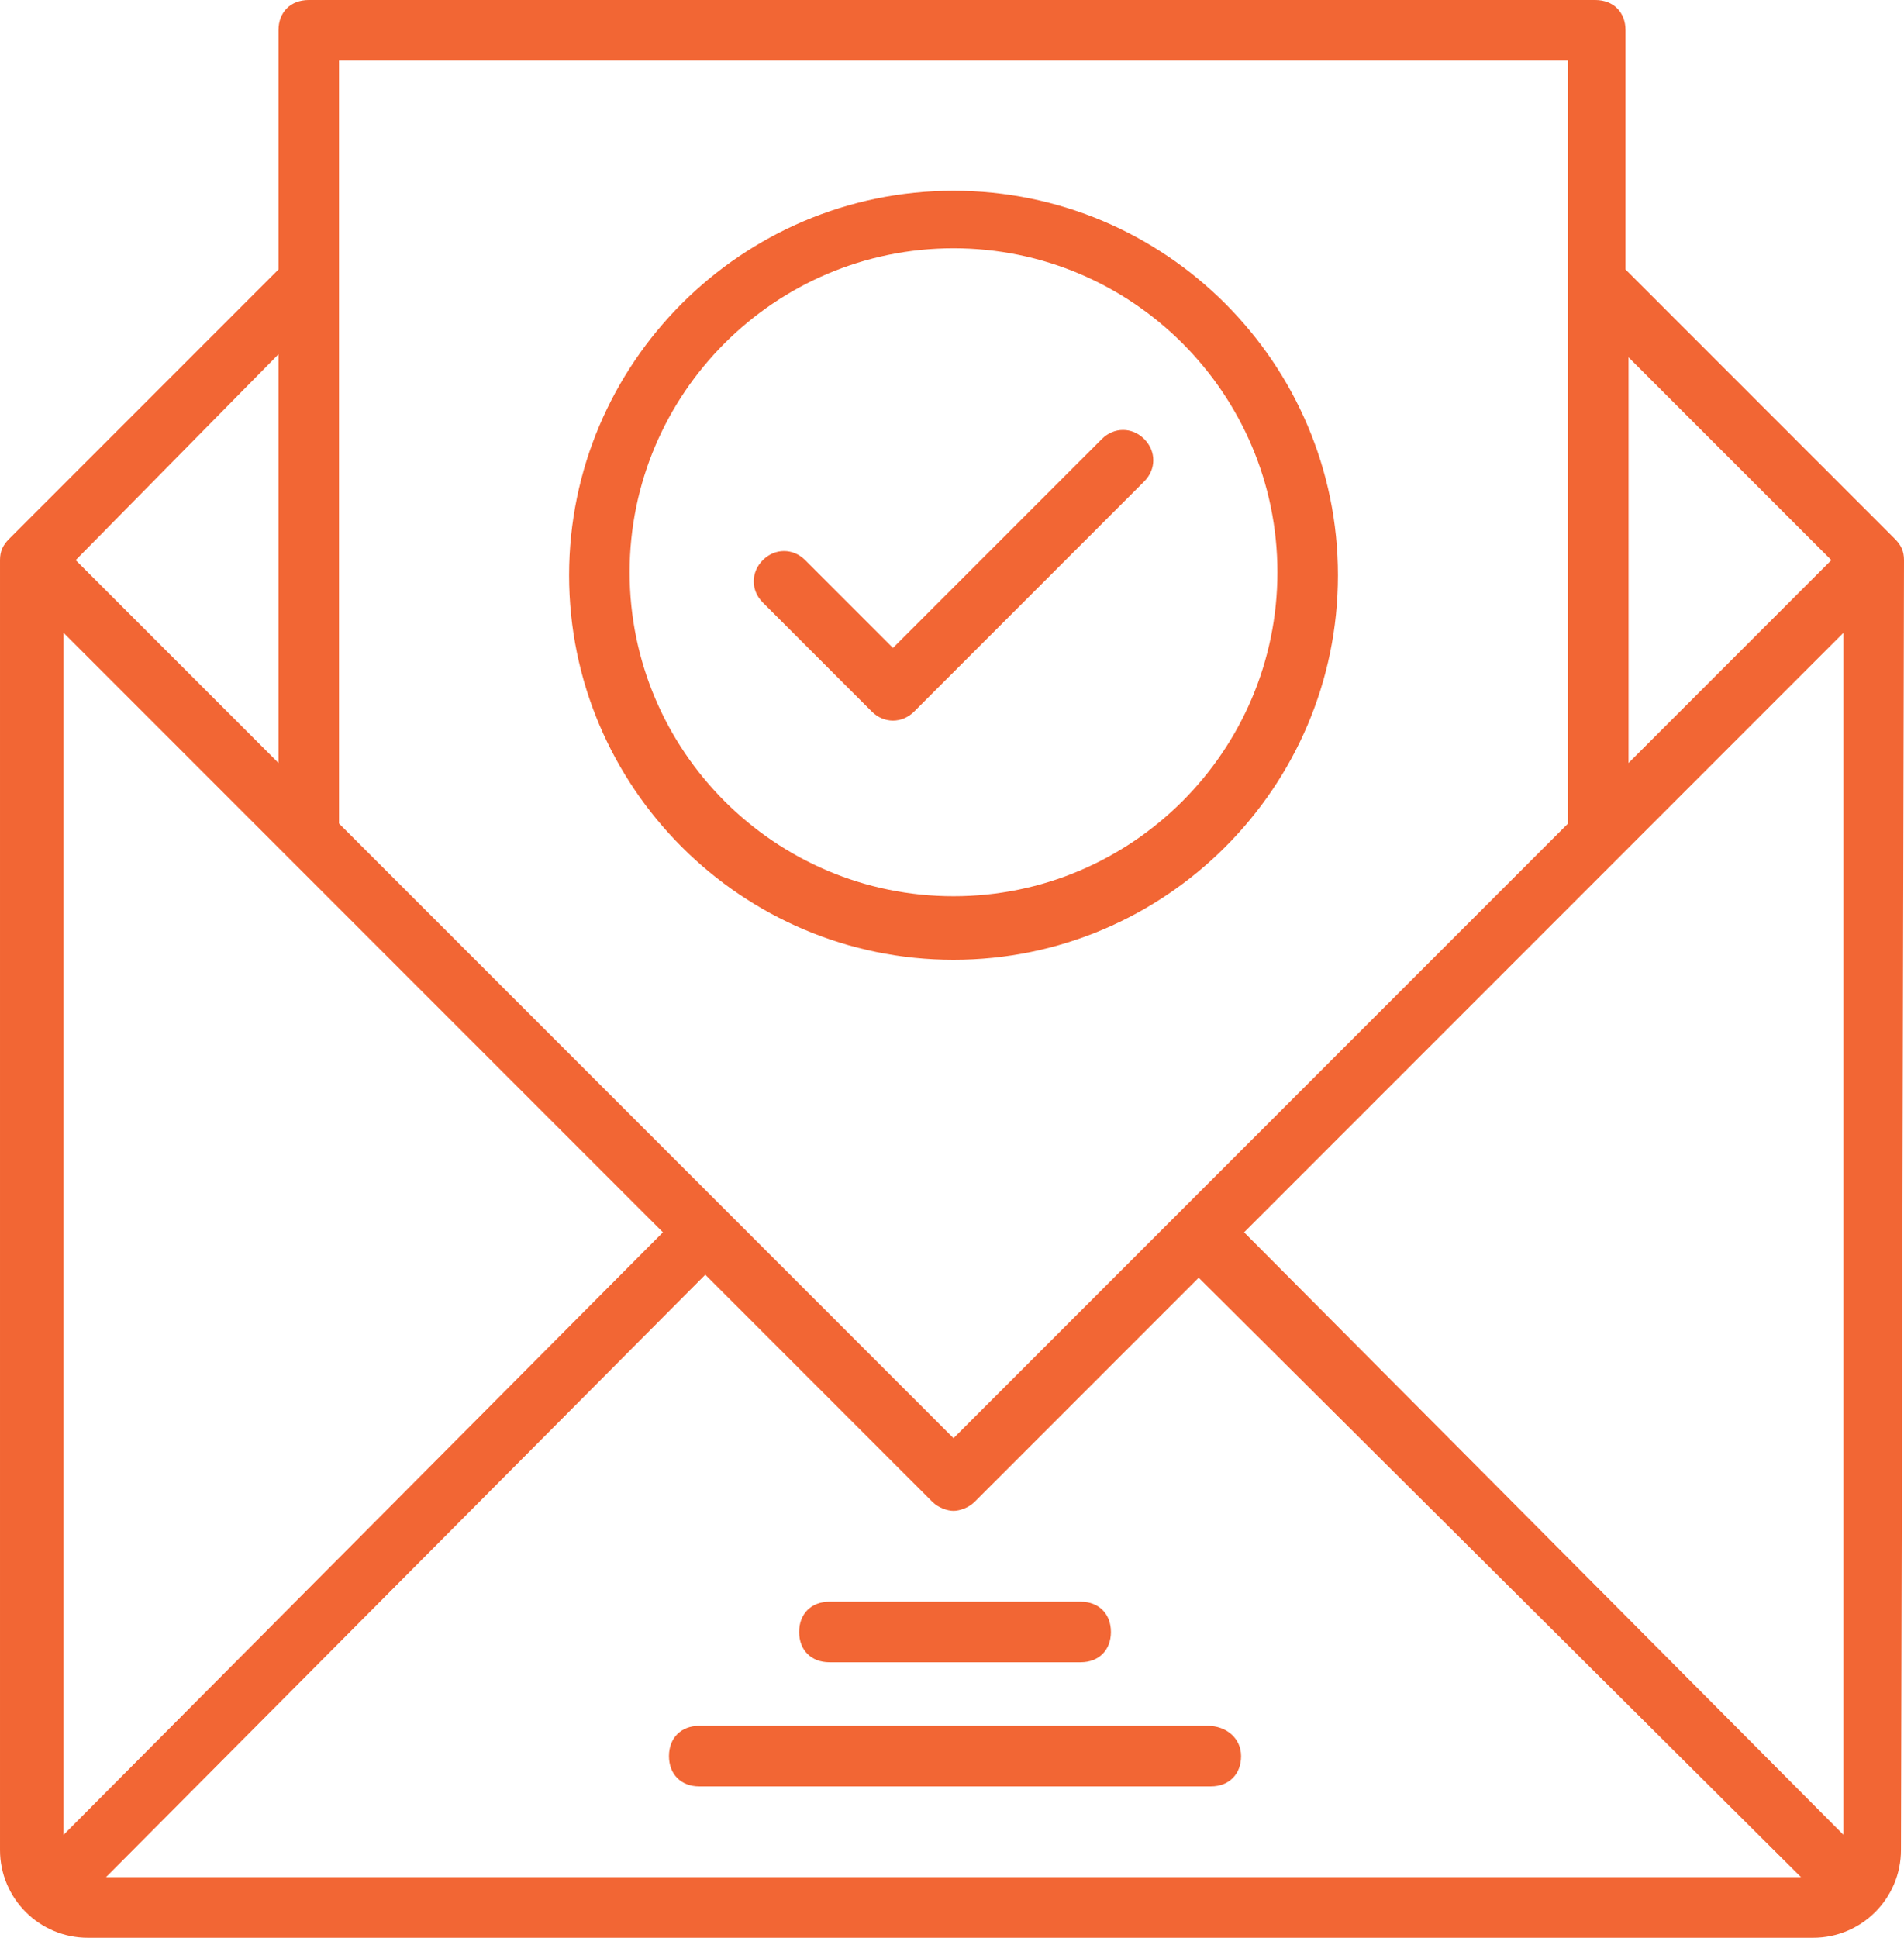 <?xml version="1.0" encoding="UTF-8" standalone="no"?><svg xmlns="http://www.w3.org/2000/svg" xmlns:xlink="http://www.w3.org/1999/xlink" fill="#f26634" height="64" preserveAspectRatio="xMidYMid meet" version="1" viewBox="1.5 1.0 62.9 64.0" width="62.9" zoomAndPan="magnify"><g id="change1_1"><path d="M64.4,19.5c0-0.3-0.1-0.5-0.3-0.7l-8.9-8.9V2c0-0.6-0.4-1-1-1H11.7c-0.6,0-1,0.4-1,1v7.9l-8.9,8.9 c-0.2,0.2-0.3,0.4-0.3,0.7h0v42.6c0,1.6,1.3,2.9,2.9,2.9h57c1.6,0,2.9-1.3,2.9-2.9L64.4,19.5L64.4,19.5z M23.4,41.7L3.6,61.6V21.9 L23.4,41.7z M24.8,43.1l7.5,7.5c0.2,0.2,0.5,0.3,0.7,0.3s0.5-0.1,0.7-0.3l7.4-7.4L61,63H5L24.8,43.1z M42.6,41.7l19.8-19.8v39.7 L42.6,41.7z M62,19.5l-6.7,6.7V12.8L62,19.5z M53.3,3v25.2L33,48.5L12.7,28.2V3H53.3z M10.7,12.7v13.5L4,19.5L10.7,12.7z"/><path d="M33,32.7c7,0,12.7-5.7,12.7-12.7c0-7-5.7-12.7-12.7-12.7c-7,0-12.7,5.7-12.7,12.7C20.3,27,26,32.7,33,32.7z M33,9.2c5.9,0,10.7,4.8,10.7,10.7c0,5.9-4.8,10.7-10.7,10.7s-10.7-4.8-10.7-10.7C22.3,14,27.1,9.2,33,9.2z"/><path d="M30.3,24.5c0.4,0.4,1,0.4,1.4,0l7.6-7.6c0.4-0.4,0.4-1,0-1.4s-1-0.4-1.4,0L31,22.4l-2.9-2.9 c-0.4-0.4-1-0.4-1.4,0s-0.4,1,0,1.4L30.3,24.5z"/><path d="M28.9,55.9h8.3c0.6,0,1-0.4,1-1s-0.4-1-1-1h-8.3c-0.6,0-1,0.4-1,1S28.3,55.9,28.9,55.9z"/><path d="M41.4,58H24.6c-0.6,0-1,0.4-1,1s0.4,1,1,1h16.9c0.6,0,1-0.4,1-1S42,58,41.4,58z"/></g></svg>
